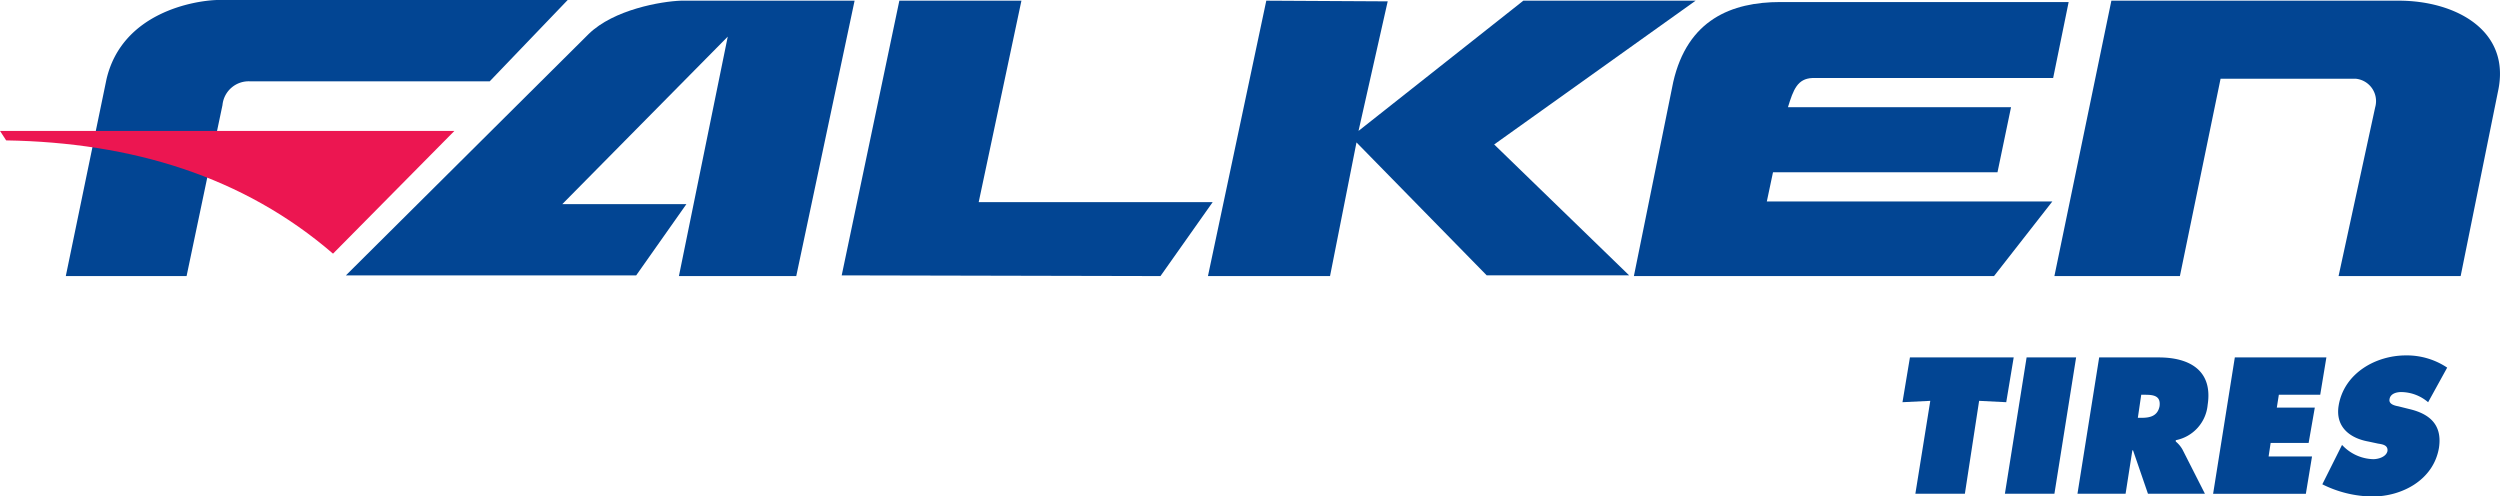 <svg xmlns="http://www.w3.org/2000/svg" width="202.836" height="40.281" viewBox="0 0 202.836 40.281">
  <g id="img-logo-dark" transform="translate(-1 -0.3)">
    <g id="Group_1" data-name="Group 1" transform="translate(1 0.3)">
      <path id="Path_1" data-name="Path 1" d="M282.105,53h8.419l-.605,3.632-2.2-.11-1.156,7.539h-4.017l1.211-7.539-2.256.11Z" transform="translate(-127.144 -24)" fill="#024593"/>
      <path id="Path_2" data-name="Path 2" d="M298.361,53h4.017l-1.761,11.061H296.6Z" transform="translate(-133.934 -24)" fill="#024593"/>
      <path id="Path_3" data-name="Path 3" d="M309.061,53H313.9c2.476,0,4.4,1.046,3.962,3.852a3.215,3.215,0,0,1-2.586,2.862v.11a2.322,2.322,0,0,1,.55.66l1.816,3.577h-4.622l-1.211-3.522h-.055l-.55,3.522H307.3Zm3.137,4.9h.275c.66,0,1.321-.11,1.486-.936.11-.825-.44-.935-1.156-.935h-.33Z" transform="translate(-138.746 -24)" fill="#024593"/>
      <path id="Path_4" data-name="Path 4" d="M329.061,53h7.429l-.5,3.027h-3.357l-.165,1.046h3.082l-.5,2.862h-3.082l-.165,1.1h3.522l-.5,3.027H327.3Z" transform="translate(-147.74 -24)" fill="#024593"/>
      <path id="Path_5" data-name="Path 5" d="M345,59.964l.165.165a3.57,3.57,0,0,0,2.366.991c.385,0,1.046-.165,1.156-.66.055-.5-.44-.55-.77-.605l-.77-.165c-1.541-.275-2.7-1.211-2.421-2.917.44-2.641,3.027-4.072,5.448-4.072a5.873,5.873,0,0,1,3.357.991L351.985,56.5a3.39,3.39,0,0,0-2.2-.825c-.33,0-.88.11-.935.605-.055.385.44.5.715.55l.88.22c1.651.385,2.7,1.266,2.421,3.137-.44,2.641-3.027,3.962-5.393,3.962a9.263,9.263,0,0,1-4.072-.991Z" transform="translate(-154.981 -23.865)" fill="#024593"/>
      <path id="Path_6" data-name="Path 6" d="M23.412,8.83,20.5,22.7H10.7L14,6.738C15.267,1.291,21.156.355,22.971.3h28.45L45.093,6.9H25.668A2.134,2.134,0,0,0,23.412,8.83" transform="translate(-5.362 -0.3)" fill="#024593" fill-rule="evenodd"/>
      <path id="Path_7" data-name="Path 7" d="M52,22.687,71.7,3.1C73.736,1.115,77.589.455,79.184.4H93.272L88.539,22.742h-9.52L82.981,3.317,69.554,16.909h10.07l-4.072,5.778Z" transform="translate(-23.935 -0.345)" fill="#024593" fill-rule="evenodd"/>
      <path id="Path_8" data-name="Path 8" d="M125.1,22.687,129.777.4h9.905l-3.467,16.344H155.2l-4.237,6Z" transform="translate(-56.809 -0.345)" fill="#024593" fill-rule="evenodd"/>
      <path id="Path_9" data-name="Path 9" d="M183.833.4,179.1,22.742h9.905L191.151,11.9l10.566,10.786h11.556L202.322,12.066,218.666.4H204.689L191.316,10.966,193.683.455Z" transform="translate(-81.093 -0.345)" fill="#024593" fill-rule="evenodd"/>
      <path id="Path_10" data-name="Path 10" d="M241.9,22.832h29.22l4.732-6.053H252.686l.5-2.366H271.4l1.1-5.283h-18.1c.44-1.431.77-2.311,1.981-2.366h19.535L277.174.6H253.786c-3.962,0-7.539,1.431-8.695,6.493Z" transform="translate(-109.335 -0.435)" fill="#024593" fill-rule="evenodd"/>
      <path id="Path_11" data-name="Path 11" d="M303.9,22.742,308.522.4h23.332c4.512,0,9.135,2.366,8.034,7.374l-3.027,14.968h-9.905l2.972-13.7a1.825,1.825,0,0,0-1.6-2.311H317.382l-3.3,16.013Z" transform="translate(-137.217 -0.345)" fill="#024593" fill-rule="evenodd"/>
      <path id="Path_12" data-name="Path 12" d="M1,19.6H37.869l-9.85,9.96C20.755,23.287,11.676,20.535,1.5,20.37Z" transform="translate(-1 -8.979)" fill="#ec1651" fill-rule="evenodd"/>
    </g>
  </g>
</svg>
